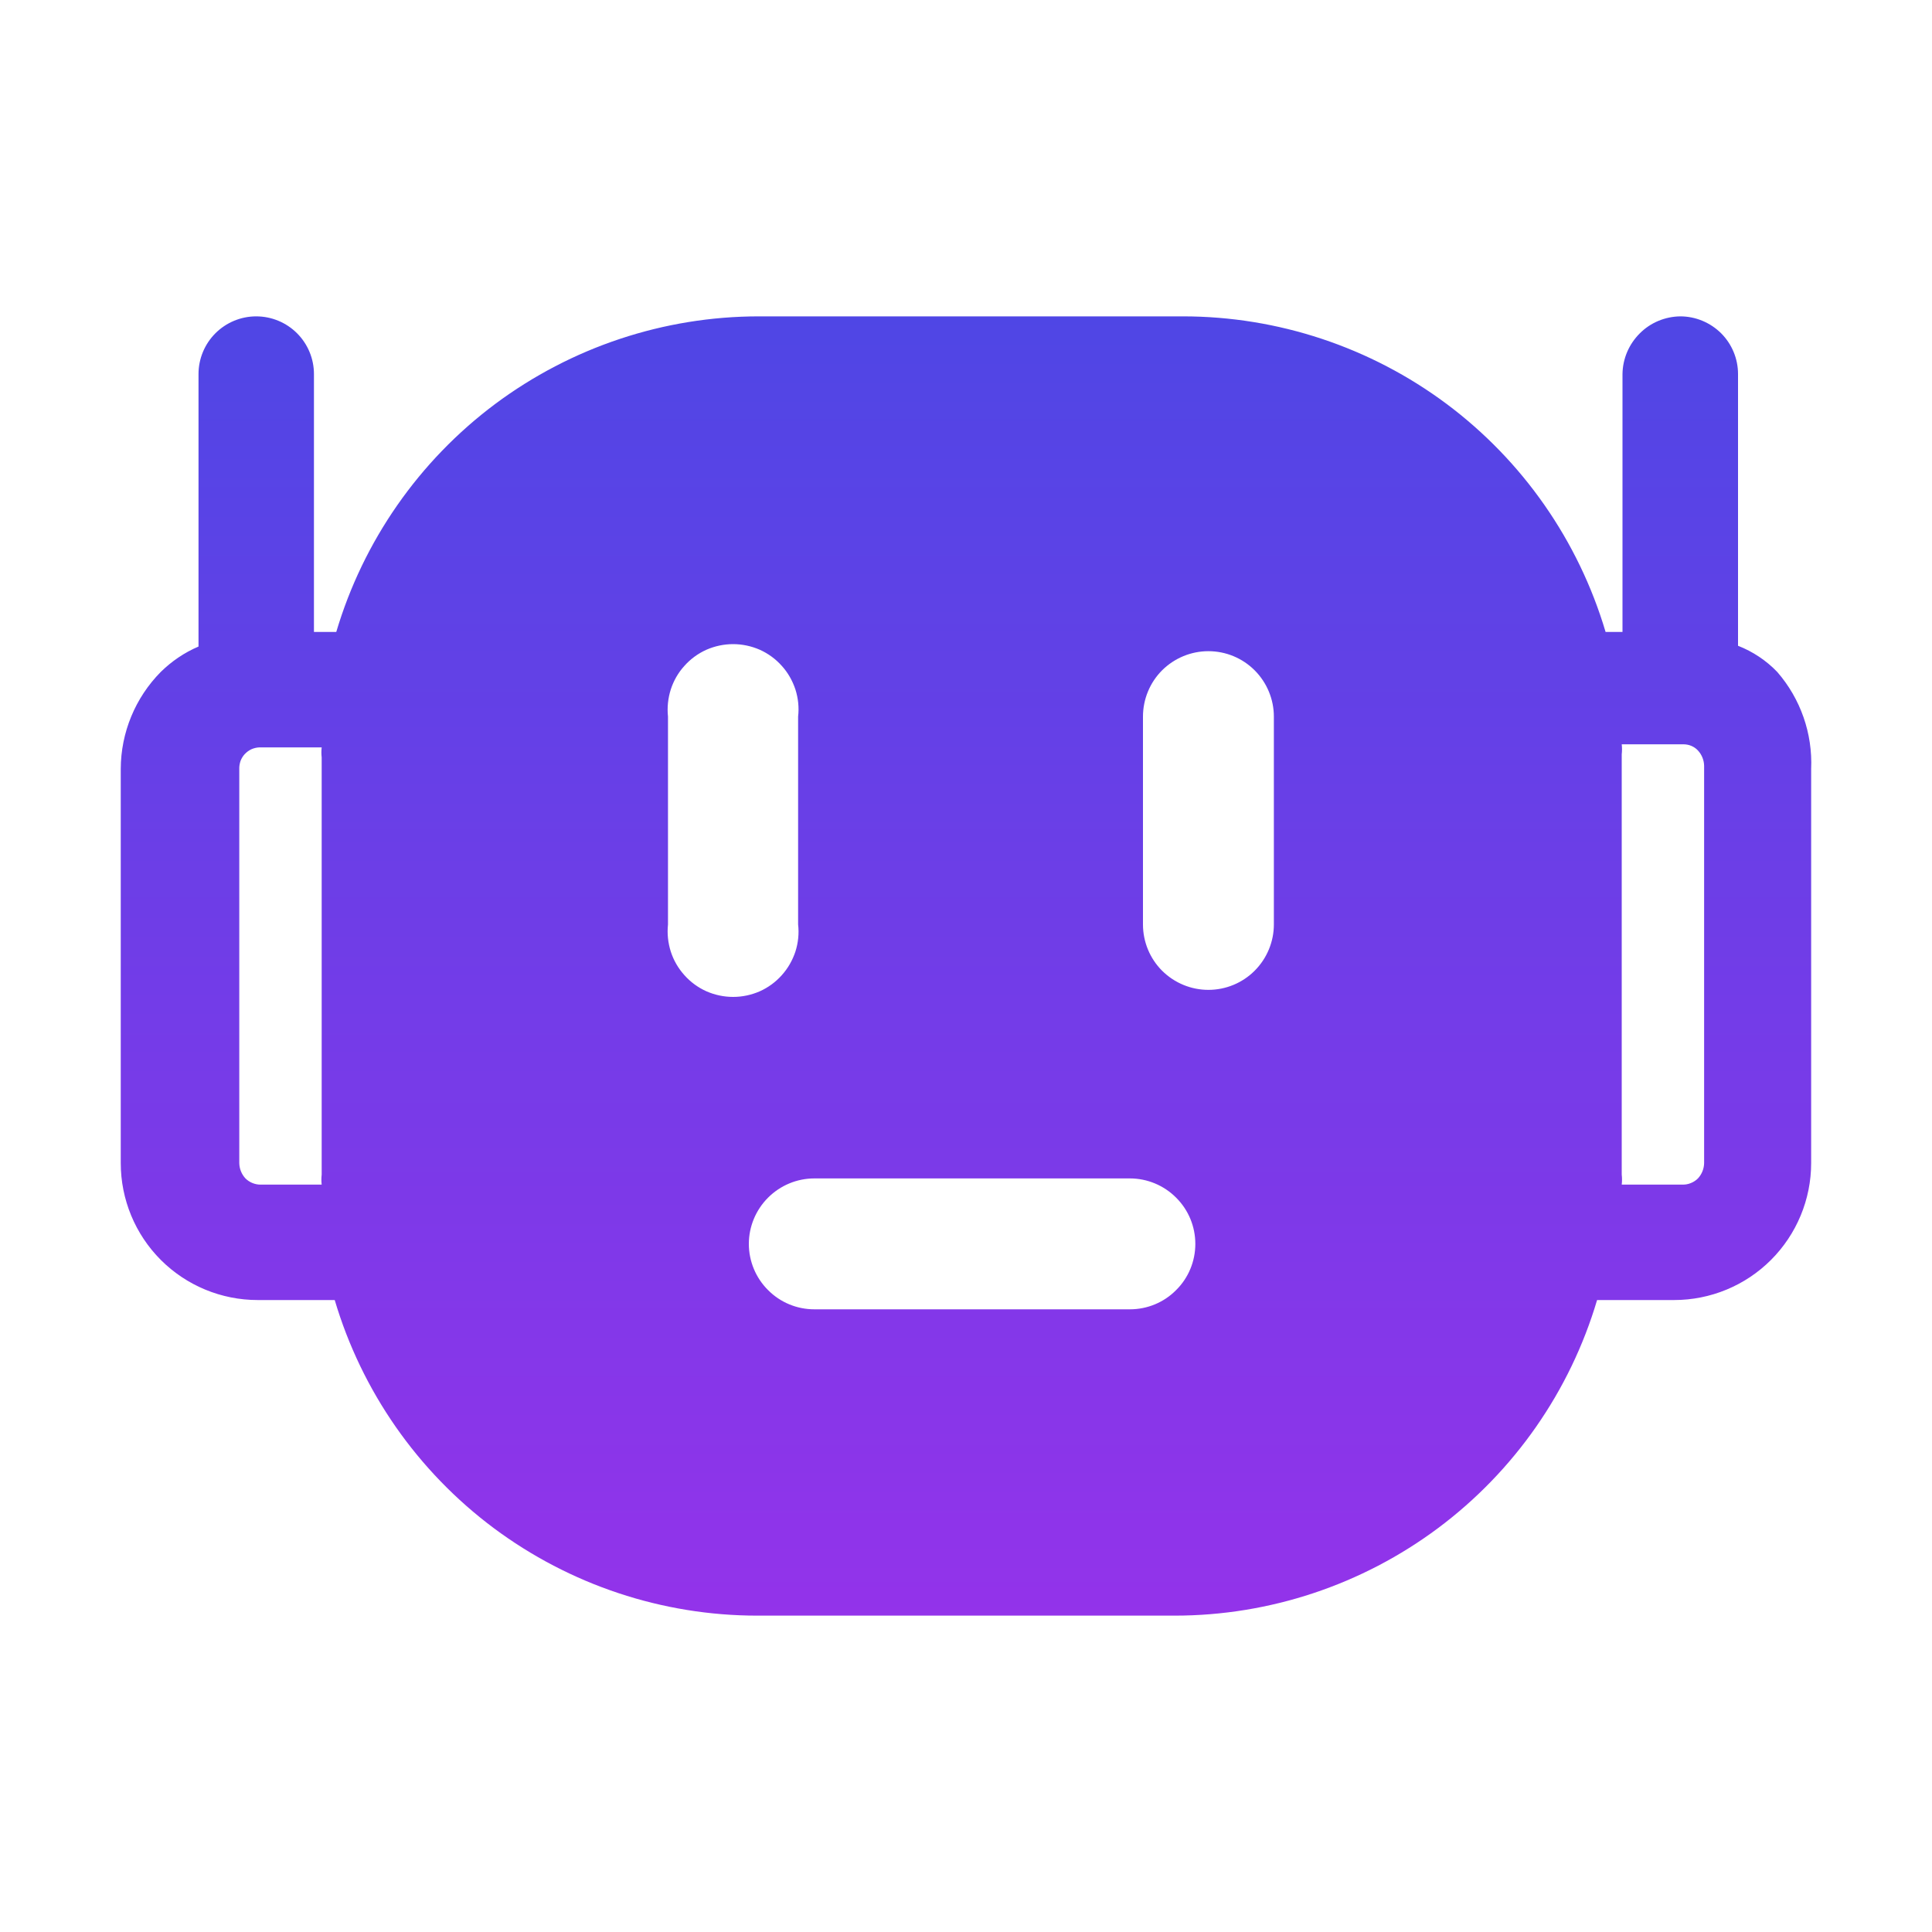 <svg width="20" height="20" viewBox="0 0 20 20" fill="none" xmlns="http://www.w3.org/2000/svg">
<g id="Frame">
<path id="Vector" d="M18.398 6.956C18.284 6.837 18.145 6.745 17.992 6.685V3.872C17.992 3.714 17.929 3.562 17.817 3.45C17.704 3.338 17.552 3.275 17.394 3.275C17.236 3.277 17.085 3.34 16.974 3.452C16.862 3.564 16.798 3.714 16.796 3.872V6.542H16.621C16.341 5.599 15.764 4.771 14.976 4.182C14.188 3.594 13.23 3.275 12.246 3.275H7.856C6.872 3.275 5.915 3.594 5.126 4.182C4.338 4.771 3.761 5.599 3.481 6.542H3.25V3.872C3.25 3.714 3.187 3.562 3.075 3.45C2.963 3.338 2.811 3.275 2.652 3.275C2.494 3.275 2.342 3.338 2.23 3.45C2.118 3.562 2.055 3.714 2.055 3.872V6.693C1.909 6.755 1.777 6.845 1.664 6.956C1.4 7.223 1.251 7.584 1.25 7.96V12.04C1.25 12.416 1.399 12.777 1.665 13.043C1.931 13.309 2.292 13.458 2.668 13.458H3.465C3.745 14.402 4.322 15.229 5.11 15.818C5.899 16.406 6.856 16.725 7.84 16.725H12.159C13.143 16.725 14.1 16.406 14.888 15.818C15.676 15.229 16.253 14.402 16.533 13.458H17.33C17.706 13.458 18.067 13.309 18.333 13.043C18.599 12.777 18.749 12.416 18.749 12.04V7.96C18.765 7.593 18.639 7.233 18.398 6.956ZM3.33 12.263H2.7C2.671 12.264 2.642 12.258 2.614 12.247C2.587 12.236 2.562 12.22 2.541 12.199C2.501 12.156 2.478 12.099 2.477 12.04V7.96C2.476 7.932 2.481 7.904 2.49 7.877C2.5 7.851 2.515 7.826 2.534 7.806C2.554 7.785 2.577 7.768 2.603 7.756C2.628 7.745 2.656 7.738 2.684 7.737H3.33C3.326 7.771 3.326 7.806 3.33 7.841V12.159C3.326 12.194 3.326 12.229 3.33 12.263ZM6.915 9.57V7.418C6.905 7.324 6.915 7.228 6.944 7.137C6.973 7.047 7.021 6.963 7.085 6.893C7.148 6.822 7.226 6.765 7.313 6.726C7.4 6.688 7.494 6.668 7.589 6.668C7.684 6.668 7.778 6.688 7.865 6.726C7.952 6.765 8.03 6.822 8.093 6.893C8.157 6.963 8.204 7.047 8.234 7.137C8.263 7.228 8.273 7.324 8.262 7.418V9.57C8.273 9.664 8.263 9.76 8.234 9.851C8.204 9.941 8.157 10.024 8.093 10.095C8.03 10.166 7.952 10.223 7.865 10.262C7.778 10.3 7.684 10.32 7.589 10.32C7.494 10.32 7.4 10.3 7.313 10.262C7.226 10.223 7.148 10.166 7.085 10.095C7.021 10.024 6.973 9.941 6.944 9.851C6.915 9.76 6.905 9.664 6.915 9.57ZM11.697 13.554H8.43C8.25 13.554 8.078 13.483 7.951 13.355C7.824 13.229 7.752 13.056 7.752 12.877C7.752 12.697 7.824 12.525 7.951 12.398C8.078 12.271 8.25 12.199 8.43 12.199H11.697C11.876 12.199 12.049 12.271 12.175 12.398C12.303 12.525 12.374 12.697 12.374 12.877C12.374 13.056 12.303 13.229 12.175 13.355C12.049 13.483 11.876 13.554 11.697 13.554ZM13.187 9.57C13.187 9.749 13.115 9.922 12.988 10.049C12.861 10.176 12.689 10.247 12.509 10.247C12.33 10.247 12.158 10.176 12.03 10.049C11.903 9.922 11.832 9.749 11.832 9.57V7.418C11.832 7.239 11.903 7.066 12.03 6.939C12.158 6.812 12.33 6.741 12.509 6.741C12.689 6.741 12.861 6.812 12.988 6.939C13.115 7.066 13.187 7.239 13.187 7.418V9.57ZM17.641 12.04C17.64 12.099 17.617 12.156 17.577 12.199C17.556 12.22 17.531 12.236 17.504 12.247C17.477 12.258 17.447 12.264 17.418 12.263H16.788C16.792 12.229 16.792 12.194 16.788 12.159V7.809C16.792 7.774 16.792 7.74 16.788 7.705H17.426C17.454 7.705 17.482 7.71 17.508 7.721C17.534 7.732 17.558 7.748 17.577 7.769C17.617 7.812 17.64 7.869 17.641 7.928V12.04Z" fill="url(#paint0_linear_320_209)"/>
</g>
<defs>
<linearGradient id="paint0_linear_320_209" x1="10" y1="3.275" x2="10" y2="16.725" gradientUnits="userSpaceOnUse">
<stop stop-color="#4F46E5"/>
<stop offset="1" stop-color="#9333EA"/>
</linearGradient>
</defs>
</svg>
